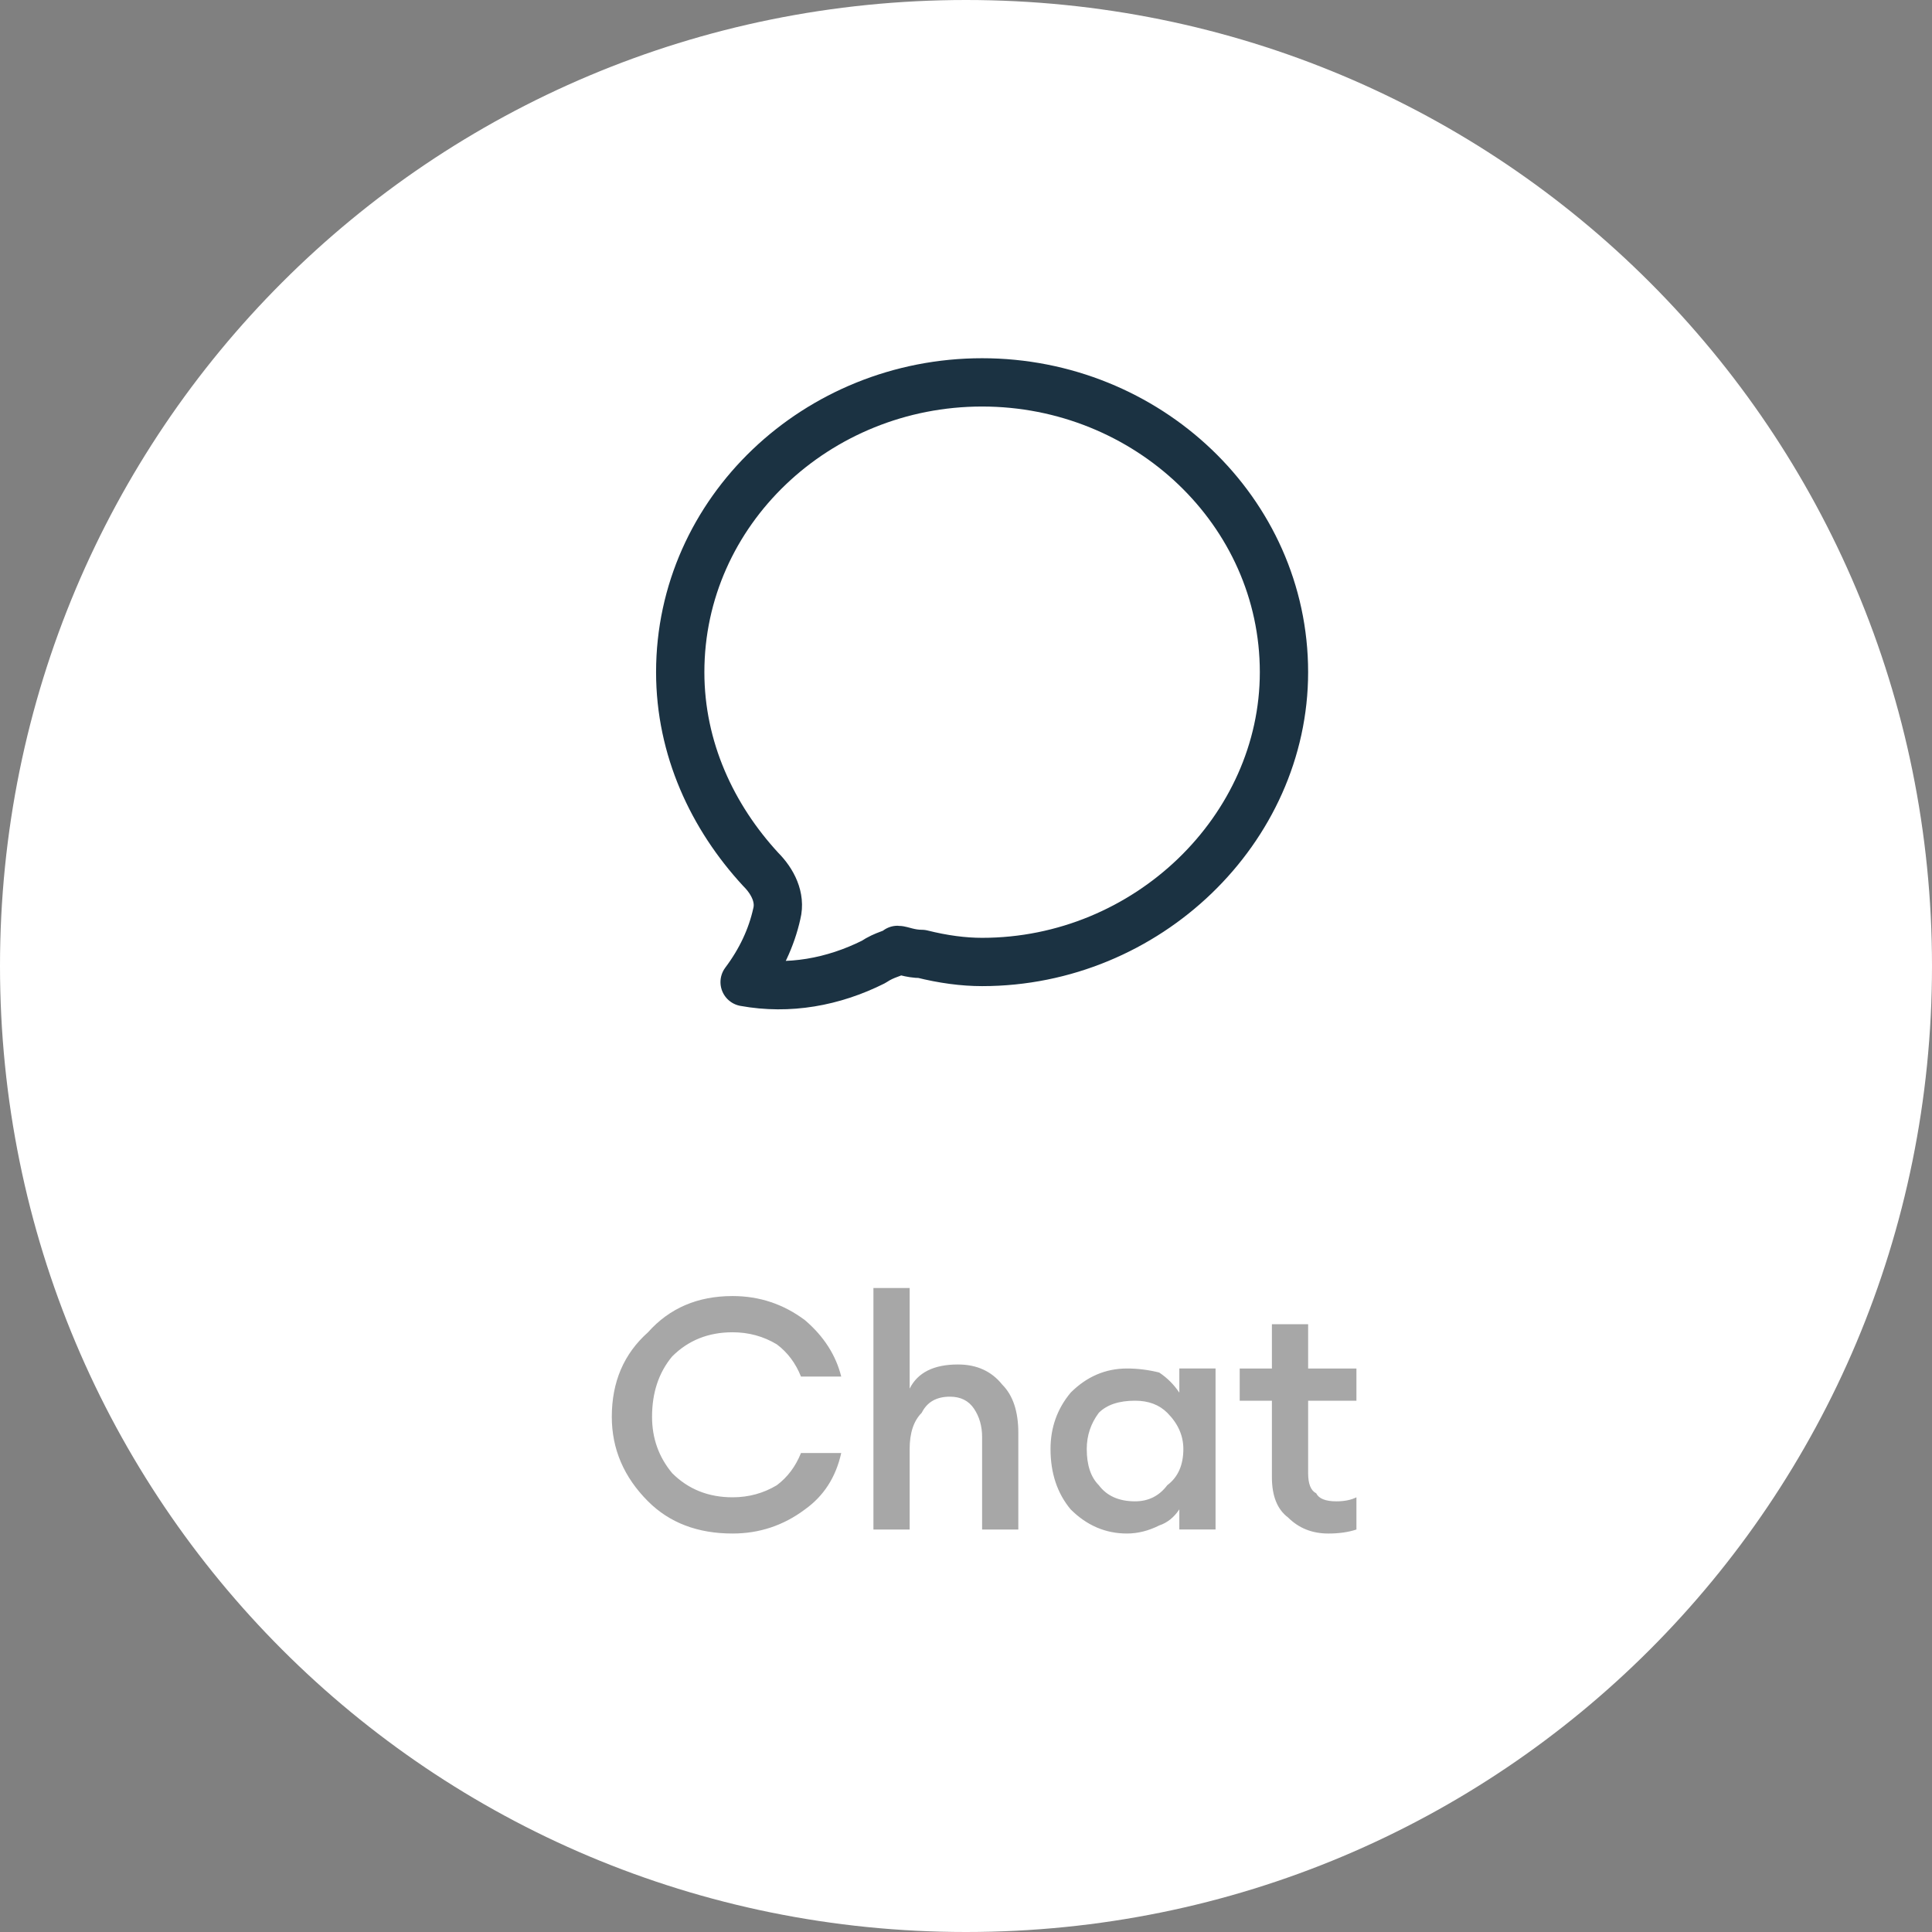<svg version="1.2" xmlns="http://www.w3.org/2000/svg" viewBox="0 0 48 48" width="48" height="48"><rect x="0" y="0" width="48" height="48" fill="#808080" stroke="none"/><style>.a{fill:#fff}.b{fill:none;stroke:#1b3242;stroke-linejoin:round;stroke-width:1.2}.c{fill:#a7a7a7}</style><path class="a" d="m0 24c0-13.3 10.7-24 24-24 13.3 0 24 10.7 24 24 0 13.3-10.7 24-24 24-13.3 0-24-10.7-24-24z"/><path class="b" d="m31.9 16.7c0 3.9-3.4 7.2-7.5 7.2q-0.7 0-1.5-0.2c-0.3 0-0.5-0.1-0.6-0.1-0.1 0.1-0.3 0.1-0.6 0.3-1 0.5-2.1 0.7-3.2 0.5q0.6-0.8 0.8-1.7c0.1-0.4-0.1-0.8-0.4-1.1-1.2-1.3-2-3-2-4.9 0-4 3.4-7.2 7.5-7.2 4.1 0 7.5 3.2 7.5 7.2z"/><path class="c" d="m18.2 38.1q-1.3 0-2.1-0.8-0.9-0.9-0.9-2.1 0-1.3 0.9-2.1 0.8-0.9 2.1-0.9 1 0 1.8 0.6 0.7 0.6 0.9 1.4h-1q-0.2-0.5-0.6-0.8-0.5-0.3-1.1-0.3-0.9 0-1.5 0.6-0.5 0.6-0.5 1.5 0 0.8 0.5 1.4 0.6 0.6 1.5 0.6 0.6 0 1.1-0.3 0.4-0.3 0.6-0.8h1q-0.2 0.9-0.9 1.4-0.8 0.6-1.8 0.6zm4.4-0.1h-0.9v-6h0.9v2.5q0.3-0.6 1.2-0.6 0.7 0 1.1 0.5 0.4 0.4 0.4 1.2v2.4h-0.9v-2.3q0-0.4-0.2-0.7-0.2-0.3-0.6-0.3-0.5 0-0.7 0.4-0.3 0.3-0.3 0.9zm5.4 0.1q-0.8 0-1.4-0.6-0.5-0.6-0.5-1.5 0-0.8 0.5-1.4 0.6-0.6 1.4-0.6 0.4 0 0.8 0.1 0.3 0.2 0.5 0.5v-0.6h0.9v4h-0.9v-0.5q-0.2 0.3-0.5 0.4-0.4 0.2-0.8 0.2zm-0.7-1.2q0.3 0.4 0.9 0.4 0.5 0 0.8-0.4 0.4-0.3 0.4-0.9 0-0.5-0.4-0.9-0.3-0.3-0.8-0.3-0.6 0-0.9 0.3-0.3 0.4-0.3 0.9 0 0.6 0.3 0.9zm5.7 1.2q-0.6 0-1-0.4-0.4-0.3-0.4-1v-1.9h-0.8v-0.8h0.8v-1.1h0.9v1.1h1.2v0.8h-1.2v1.8q0 0.4 0.2 0.5 0.1 0.2 0.5 0.2 0.3 0 0.5-0.1v0.8q-0.3 0.1-0.7 0.1z"/></svg>